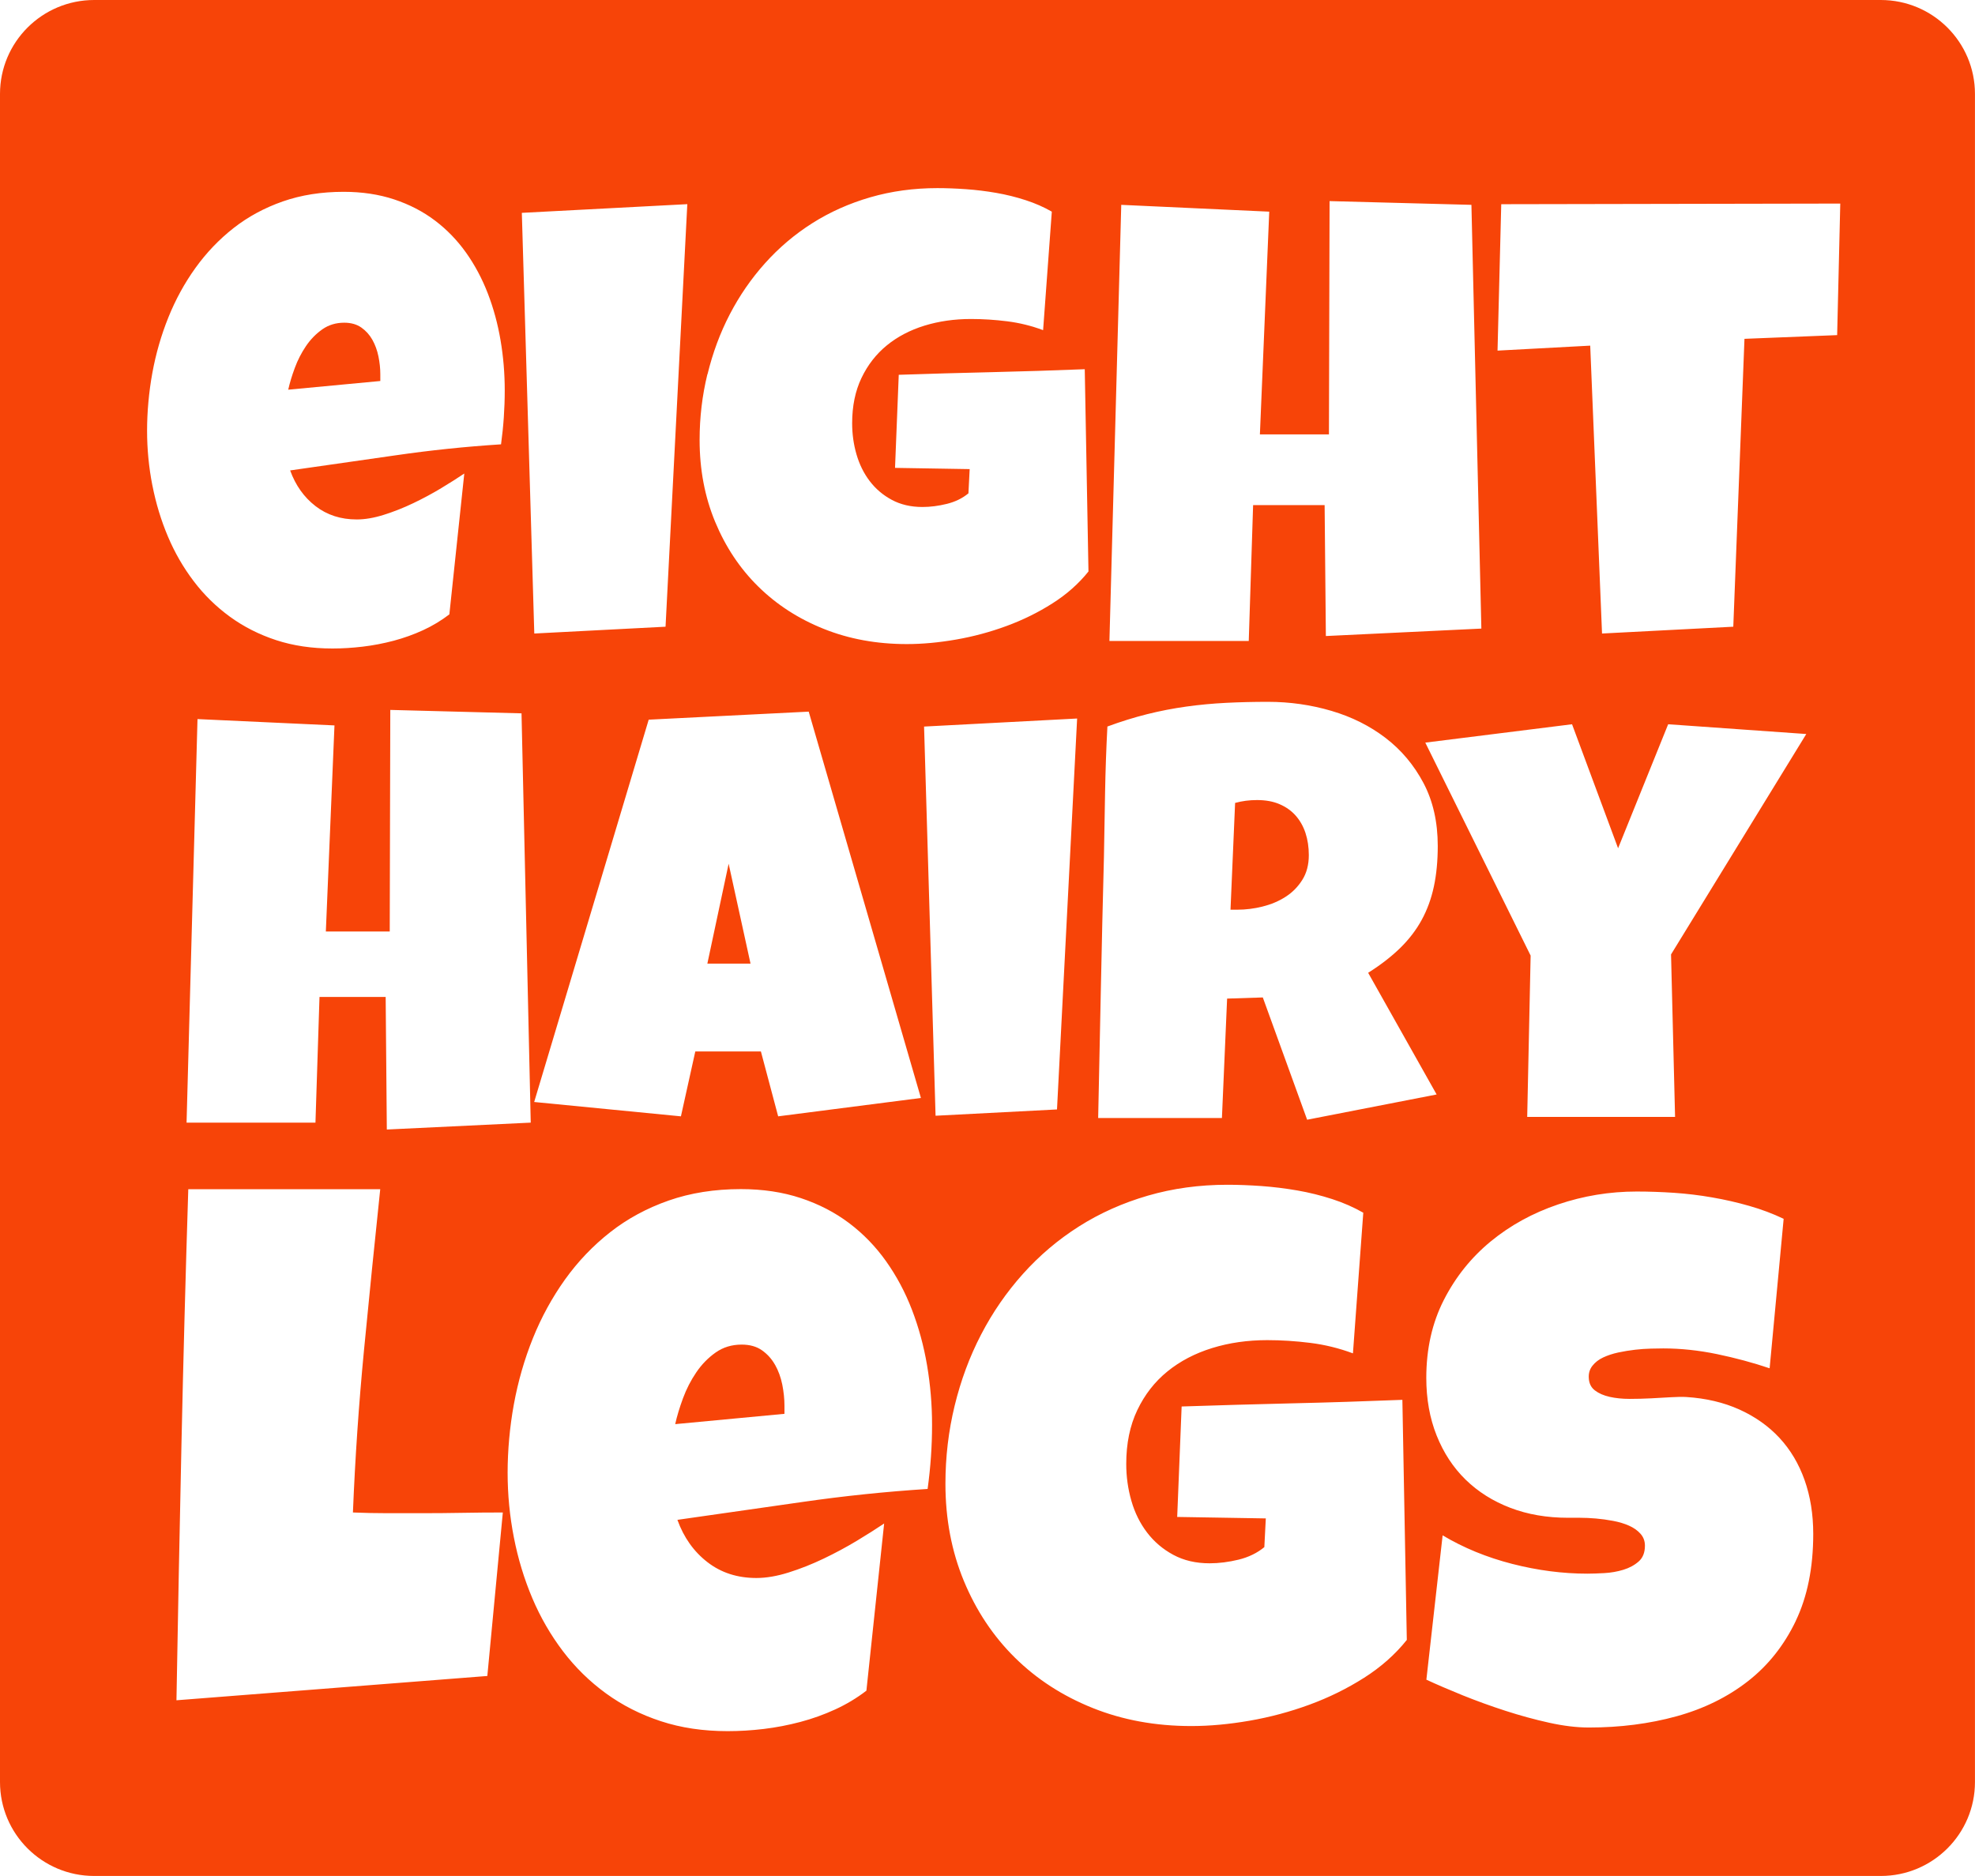 <svg width="220" height="209" viewBox="0 0 220 209" fill="none" xmlns="http://www.w3.org/2000/svg">
<g clip-path="url(#clip0_6_118)">
<path d="M42.364 41.693C42.364 41.049 42.293 40.384 42.155 39.705C42.017 39.026 41.79 38.409 41.479 37.854C41.167 37.3 40.758 36.847 40.247 36.488C39.74 36.133 39.103 35.951 38.343 35.951C37.418 35.951 36.604 36.199 35.901 36.692C35.198 37.189 34.589 37.81 34.081 38.56C33.575 39.31 33.156 40.122 32.836 40.996C32.511 41.87 32.271 42.678 32.107 43.414L42.364 42.447V41.688V41.693Z" fill="#F74408"/>
<path d="M78.794 107.355H83.603L81.165 96.227L78.794 107.355Z" fill="#F74408"/>
<path d="M140.645 100.992C141.597 100.757 142.451 100.398 143.212 99.905C143.973 99.417 144.591 98.787 145.071 98.019C145.552 97.252 145.792 96.338 145.792 95.268C145.792 94.372 145.667 93.551 145.423 92.806C145.178 92.06 144.813 91.417 144.333 90.871C143.852 90.325 143.252 89.899 142.536 89.593C141.82 89.282 140.983 89.132 140.018 89.132C139.591 89.132 139.173 89.158 138.768 89.211C138.364 89.265 137.968 89.344 137.581 89.451L137.069 101.347H137.839C138.755 101.347 139.693 101.232 140.641 100.997L140.645 100.992Z" fill="#F74408"/>
<path d="M209.507 0H10.493C4.697 0 0 4.686 0 10.467V198.528C0 204.31 4.697 208.996 10.493 208.996H209.502C215.298 208.996 219.996 204.31 219.996 198.528V10.467C219.996 4.686 215.298 0 209.502 0H209.507ZM124.89 22.821L141.384 23.58L140.343 48.393H148.034L148.105 22.404L163.905 22.821L165.012 70.029L147.691 70.859L147.553 56.273H139.587L139.102 71.409H123.582L124.899 22.817L124.89 22.821ZM186.595 124.43H170.119L170.501 106.459L158.767 82.733L175.114 80.687L180.243 94.501L185.821 80.687L201.207 81.775L186.141 106.33L186.59 124.43H186.595ZM122.63 110.04C122.728 105.221 122.84 100.384 122.969 95.521C123.013 93.072 123.053 90.64 123.098 88.231C123.142 85.821 123.227 83.39 123.356 80.94C124.85 80.386 126.327 79.929 127.777 79.565C129.231 79.201 130.69 78.921 132.154 78.717C133.617 78.513 135.103 78.376 136.611 78.3C138.119 78.225 139.662 78.189 141.241 78.189C143.679 78.189 146.032 78.526 148.31 79.196C150.587 79.867 152.598 80.874 154.35 82.218C156.103 83.563 157.508 85.236 158.567 87.237C159.626 89.242 160.155 91.576 160.155 94.239C160.155 95.903 160.013 97.412 159.723 98.765C159.434 100.118 158.981 101.361 158.362 102.492C157.744 103.624 156.939 104.666 155.96 105.625C154.977 106.583 153.79 107.502 152.402 108.376L160.03 121.932L145.605 124.745L140.668 111.123L136.691 111.251L136.113 124.554H122.328C122.435 119.695 122.537 114.854 122.63 110.035V110.04ZM78.812 41.693C79.39 39.319 80.213 37.096 81.29 35.023C82.366 32.951 83.674 31.048 85.222 29.322C86.77 27.595 88.522 26.109 90.488 24.862C92.45 23.62 94.607 22.657 96.951 21.978C99.296 21.299 101.787 20.957 104.415 20.957C105.407 20.957 106.47 20.997 107.605 21.077C108.735 21.157 109.86 21.294 110.981 21.49C112.102 21.685 113.192 21.956 114.255 22.302C115.318 22.648 116.287 23.074 117.164 23.58L116.194 36.781C114.9 36.297 113.565 35.968 112.191 35.795C110.816 35.622 109.473 35.538 108.156 35.538C106.31 35.538 104.58 35.787 102.979 36.279C101.373 36.776 99.976 37.504 98.788 38.476C97.601 39.443 96.658 40.654 95.964 42.105C95.27 43.556 94.923 45.238 94.923 47.151C94.923 48.349 95.083 49.507 95.408 50.625C95.733 51.743 96.222 52.733 96.88 53.598C97.539 54.463 98.357 55.16 99.34 55.688C100.323 56.216 101.457 56.482 102.752 56.482C103.628 56.482 104.535 56.367 105.47 56.136C106.404 55.905 107.209 55.515 107.876 54.96L108.014 52.262L99.7 52.125L100.114 41.755C103.557 41.639 106.995 41.542 110.438 41.462C113.881 41.382 117.342 41.271 120.833 41.133L121.247 63.666C120.162 65.024 118.823 66.213 117.226 67.225C115.634 68.241 113.921 69.079 112.097 69.749C110.274 70.419 108.401 70.921 106.484 71.254C104.567 71.587 102.743 71.755 101.008 71.755C97.659 71.755 94.576 71.192 91.756 70.06C88.936 68.933 86.507 67.358 84.461 65.343C82.415 63.329 80.818 60.924 79.662 58.137C78.505 55.35 77.931 52.307 77.931 49.014C77.931 46.503 78.22 44.062 78.799 41.688L78.812 41.693ZM102.578 122.322L86.681 124.368L84.759 117.14H77.451L75.85 124.368L59.503 122.77L72.26 80.177L90.084 79.281L102.583 122.322H102.578ZM76.561 22.75L74.137 69.82L59.516 70.579L58.128 23.713L76.561 22.745V22.75ZM59.116 125.069L43.089 125.837L42.96 111.065H35.59L35.14 125.069H20.782L22 80.111L37.258 80.816L36.297 103.775H43.414L43.476 79.09L58.093 79.472L59.12 125.069H59.116ZM16.97 54.064C16.578 52.058 16.383 50.03 16.383 47.98C16.383 45.93 16.578 43.694 16.97 41.551C17.361 39.407 17.957 37.344 18.753 35.365C19.549 33.386 20.555 31.545 21.769 29.854C22.983 28.163 24.398 26.681 26.013 25.412C27.627 24.148 29.46 23.154 31.506 22.439C33.552 21.725 35.807 21.37 38.281 21.37C40.336 21.37 42.213 21.654 43.912 22.217C45.611 22.781 47.123 23.566 48.449 24.569C49.779 25.572 50.931 26.766 51.914 28.146C52.897 29.53 53.702 31.043 54.338 32.689C54.974 34.336 55.446 36.075 55.757 37.908C56.069 39.74 56.224 41.599 56.224 43.49C56.224 45.495 56.087 47.501 55.811 49.502C51.861 49.755 47.933 50.163 44.032 50.731C40.127 51.295 36.226 51.854 32.32 52.409C32.921 54.068 33.864 55.395 35.145 56.384C36.426 57.374 37.956 57.871 39.735 57.871C40.66 57.871 41.67 57.698 42.764 57.352C43.863 57.006 44.953 56.575 46.038 56.056C47.123 55.537 48.164 54.978 49.156 54.379C50.148 53.78 51.002 53.238 51.718 52.755L50.055 68.445C49.152 69.137 48.178 69.723 47.128 70.207C46.078 70.69 44.984 71.081 43.854 71.382C42.724 71.68 41.577 71.902 40.425 72.039C39.268 72.177 38.138 72.248 37.031 72.248C34.744 72.248 32.654 71.937 30.759 71.316C28.864 70.695 27.151 69.825 25.612 68.707C24.078 67.588 22.73 66.271 21.578 64.749C20.421 63.227 19.465 61.567 18.704 59.77C17.944 57.973 17.366 56.074 16.974 54.068L16.97 54.064ZM54.281 186.716L19.656 189.423C19.821 179.878 20.008 170.387 20.212 160.953C20.417 151.52 20.671 142.028 20.973 132.484H42.355C41.723 138.474 41.123 144.455 40.545 150.432C39.971 156.409 39.557 162.431 39.313 168.501C40.602 168.554 41.875 168.581 43.138 168.581H46.963C48.498 168.581 50.006 168.568 51.487 168.541C52.968 168.514 54.476 168.501 56.011 168.501L54.285 186.716H54.281ZM103.339 165.879C98.651 166.18 93.989 166.664 89.359 167.334C84.724 168.004 80.093 168.665 75.458 169.322C76.17 171.292 77.286 172.863 78.808 174.039C80.329 175.215 82.144 175.8 84.257 175.8C85.351 175.8 86.552 175.596 87.855 175.184C89.158 174.775 90.453 174.261 91.743 173.644C93.033 173.027 94.265 172.366 95.444 171.656C96.622 170.946 97.636 170.303 98.486 169.73L96.511 188.353C95.444 189.174 94.282 189.871 93.037 190.443C91.787 191.016 90.493 191.482 89.149 191.837C87.806 192.192 86.449 192.453 85.079 192.618C83.709 192.782 82.366 192.862 81.049 192.862C78.336 192.862 75.854 192.493 73.608 191.752C71.361 191.016 69.324 189.982 67.5 188.655C65.677 187.328 64.08 185.762 62.71 183.96C61.34 182.154 60.201 180.184 59.298 178.054C58.395 175.92 57.706 173.666 57.243 171.288C56.776 168.909 56.545 166.504 56.545 164.068C56.545 161.632 56.776 158.983 57.243 156.436C57.71 153.894 58.413 151.444 59.36 149.092C60.308 146.741 61.5 144.562 62.937 142.547C64.378 140.537 66.055 138.78 67.972 137.276C69.889 135.772 72.064 134.596 74.488 133.748C76.913 132.901 79.595 132.475 82.526 132.475C84.964 132.475 87.192 132.808 89.207 133.478C91.222 134.148 93.019 135.079 94.594 136.269C96.168 137.458 97.539 138.873 98.704 140.515C99.869 142.157 100.83 143.954 101.582 145.911C102.334 147.868 102.899 149.931 103.268 152.105C103.637 154.28 103.824 156.489 103.824 158.73C103.824 161.109 103.659 163.487 103.33 165.87L103.339 165.879ZM102.93 80.945L119.984 80.048L117.742 123.6L104.215 124.301L102.934 80.94L102.93 80.945ZM151.944 186.92C150.053 188.123 148.025 189.121 145.859 189.915C143.692 190.71 141.473 191.304 139.195 191.699C136.918 192.094 134.756 192.294 132.697 192.294C128.72 192.294 125.059 191.624 121.719 190.284C118.374 188.944 115.487 187.075 113.063 184.684C110.638 182.292 108.739 179.439 107.369 176.133C105.999 172.823 105.314 169.215 105.314 165.302C105.314 162.32 105.656 159.422 106.341 156.605C107.026 153.787 108.005 151.147 109.282 148.689C110.558 146.226 112.111 143.972 113.948 141.922C115.785 139.872 117.867 138.106 120.197 136.628C122.528 135.15 125.086 134.01 127.866 133.203C130.646 132.395 133.604 131.991 136.727 131.991C137.905 131.991 139.164 132.04 140.507 132.133C141.851 132.231 143.185 132.395 144.515 132.626C145.845 132.856 147.14 133.18 148.403 133.589C149.662 133.997 150.814 134.507 151.859 135.106L150.707 150.774C149.172 150.202 147.589 149.811 145.956 149.607C144.324 149.403 142.727 149.301 141.166 149.301C138.973 149.301 136.922 149.594 135.019 150.184C133.115 150.774 131.456 151.639 130.041 152.789C128.627 153.938 127.51 155.371 126.687 157.097C125.864 158.819 125.455 160.816 125.455 163.088C125.455 164.512 125.646 165.883 126.029 167.21C126.411 168.537 126.994 169.712 127.777 170.737C128.56 171.762 129.53 172.592 130.695 173.218C131.86 173.848 133.208 174.163 134.747 174.163C135.788 174.163 136.864 174.025 137.977 173.755C139.089 173.48 140.04 173.018 140.837 172.361L141.001 169.162L131.131 168.998L131.625 156.693C135.708 156.556 139.796 156.441 143.879 156.343C147.963 156.25 152.077 156.117 156.214 155.952L156.708 182.7C155.418 184.315 153.83 185.722 151.939 186.925L151.944 186.92ZM200.037 180.584C198.733 183.304 196.954 185.549 194.69 187.311C192.43 189.072 189.784 190.372 186.755 191.207C183.726 192.041 180.469 192.458 176.987 192.458C175.643 192.458 174.171 192.28 172.565 191.925C170.959 191.57 169.336 191.127 167.69 190.594C166.044 190.062 164.461 189.485 162.939 188.873C161.418 188.256 160.066 187.674 158.887 187.129L160.698 171.048C163.028 172.441 165.613 173.502 168.451 174.23C171.289 174.957 174.078 175.317 176.818 175.317C177.338 175.317 177.97 175.294 178.708 175.255C179.446 175.215 180.154 175.09 180.825 174.886C181.497 174.682 182.066 174.372 182.533 173.963C183 173.555 183.232 172.965 183.232 172.202C183.232 171.683 183.067 171.239 182.738 170.871C182.409 170.502 181.982 170.2 181.461 169.97C180.941 169.739 180.349 169.562 179.691 169.437C179.033 169.313 178.388 169.224 177.761 169.171C177.129 169.118 176.542 169.091 175.99 169.091H174.674C172.316 169.091 170.172 168.723 168.237 167.982C166.302 167.241 164.647 166.198 163.26 164.845C161.872 163.491 160.8 161.85 160.03 159.924C159.261 157.998 158.878 155.855 158.878 153.503C158.878 150.277 159.528 147.384 160.831 144.828C162.134 142.272 163.874 140.098 166.053 138.305C168.233 136.513 170.733 135.142 173.557 134.183C176.382 133.225 179.3 132.745 182.315 132.745C183.659 132.745 185.042 132.794 186.47 132.887C187.893 132.985 189.312 133.154 190.727 133.402C192.137 133.646 193.516 133.961 194.859 134.347C196.203 134.729 197.475 135.208 198.685 135.785L197.123 152.438C195.26 151.808 193.307 151.284 191.265 150.858C189.223 150.437 187.226 150.224 185.282 150.224C184.927 150.224 184.468 150.233 183.903 150.246C183.343 150.259 182.751 150.299 182.138 150.37C181.519 150.441 180.896 150.543 180.265 150.676C179.633 150.814 179.073 151 178.579 151.231C178.085 151.462 177.689 151.772 177.387 152.154C177.084 152.536 176.947 152.988 176.978 153.507C177.004 154.111 177.231 154.572 177.658 154.901C178.085 155.229 178.632 155.469 179.304 155.62C179.976 155.77 180.714 155.846 181.524 155.846C182.333 155.846 183.134 155.824 183.93 155.784C184.726 155.744 185.465 155.704 186.15 155.66C186.835 155.62 187.395 155.611 187.836 155.637C190.029 155.775 192.003 156.241 193.756 157.031C195.509 157.825 196.999 158.877 198.218 160.19C199.436 161.503 200.37 163.07 201.015 164.885C201.66 166.704 201.981 168.705 201.981 170.893C201.981 174.638 201.331 177.873 200.028 180.593L200.037 180.584ZM204.645 37.335L194.321 37.748L193.075 69.82L178.454 70.579L177.138 38.507L166.814 39.061L167.227 22.75L204.992 22.679L204.645 37.331V37.335Z" fill="#F74408"/>
<path d="M86.334 152.052C85.965 151.395 85.475 150.854 84.875 150.432C84.27 150.006 83.518 149.798 82.615 149.798C81.516 149.798 80.551 150.091 79.715 150.681C78.879 151.271 78.158 152.008 77.558 152.895C76.953 153.783 76.459 154.75 76.076 155.788C75.694 156.827 75.405 157.785 75.213 158.659L87.383 157.51V156.609C87.383 155.846 87.299 155.056 87.139 154.248C86.974 153.441 86.707 152.709 86.338 152.052H86.334Z" fill="#F74408"/>
</g>
<defs>
<clipPath id="clip0_6_118">
<rect width="220" height="209" fill="white"/>
</clipPath>
</defs>
</svg>
